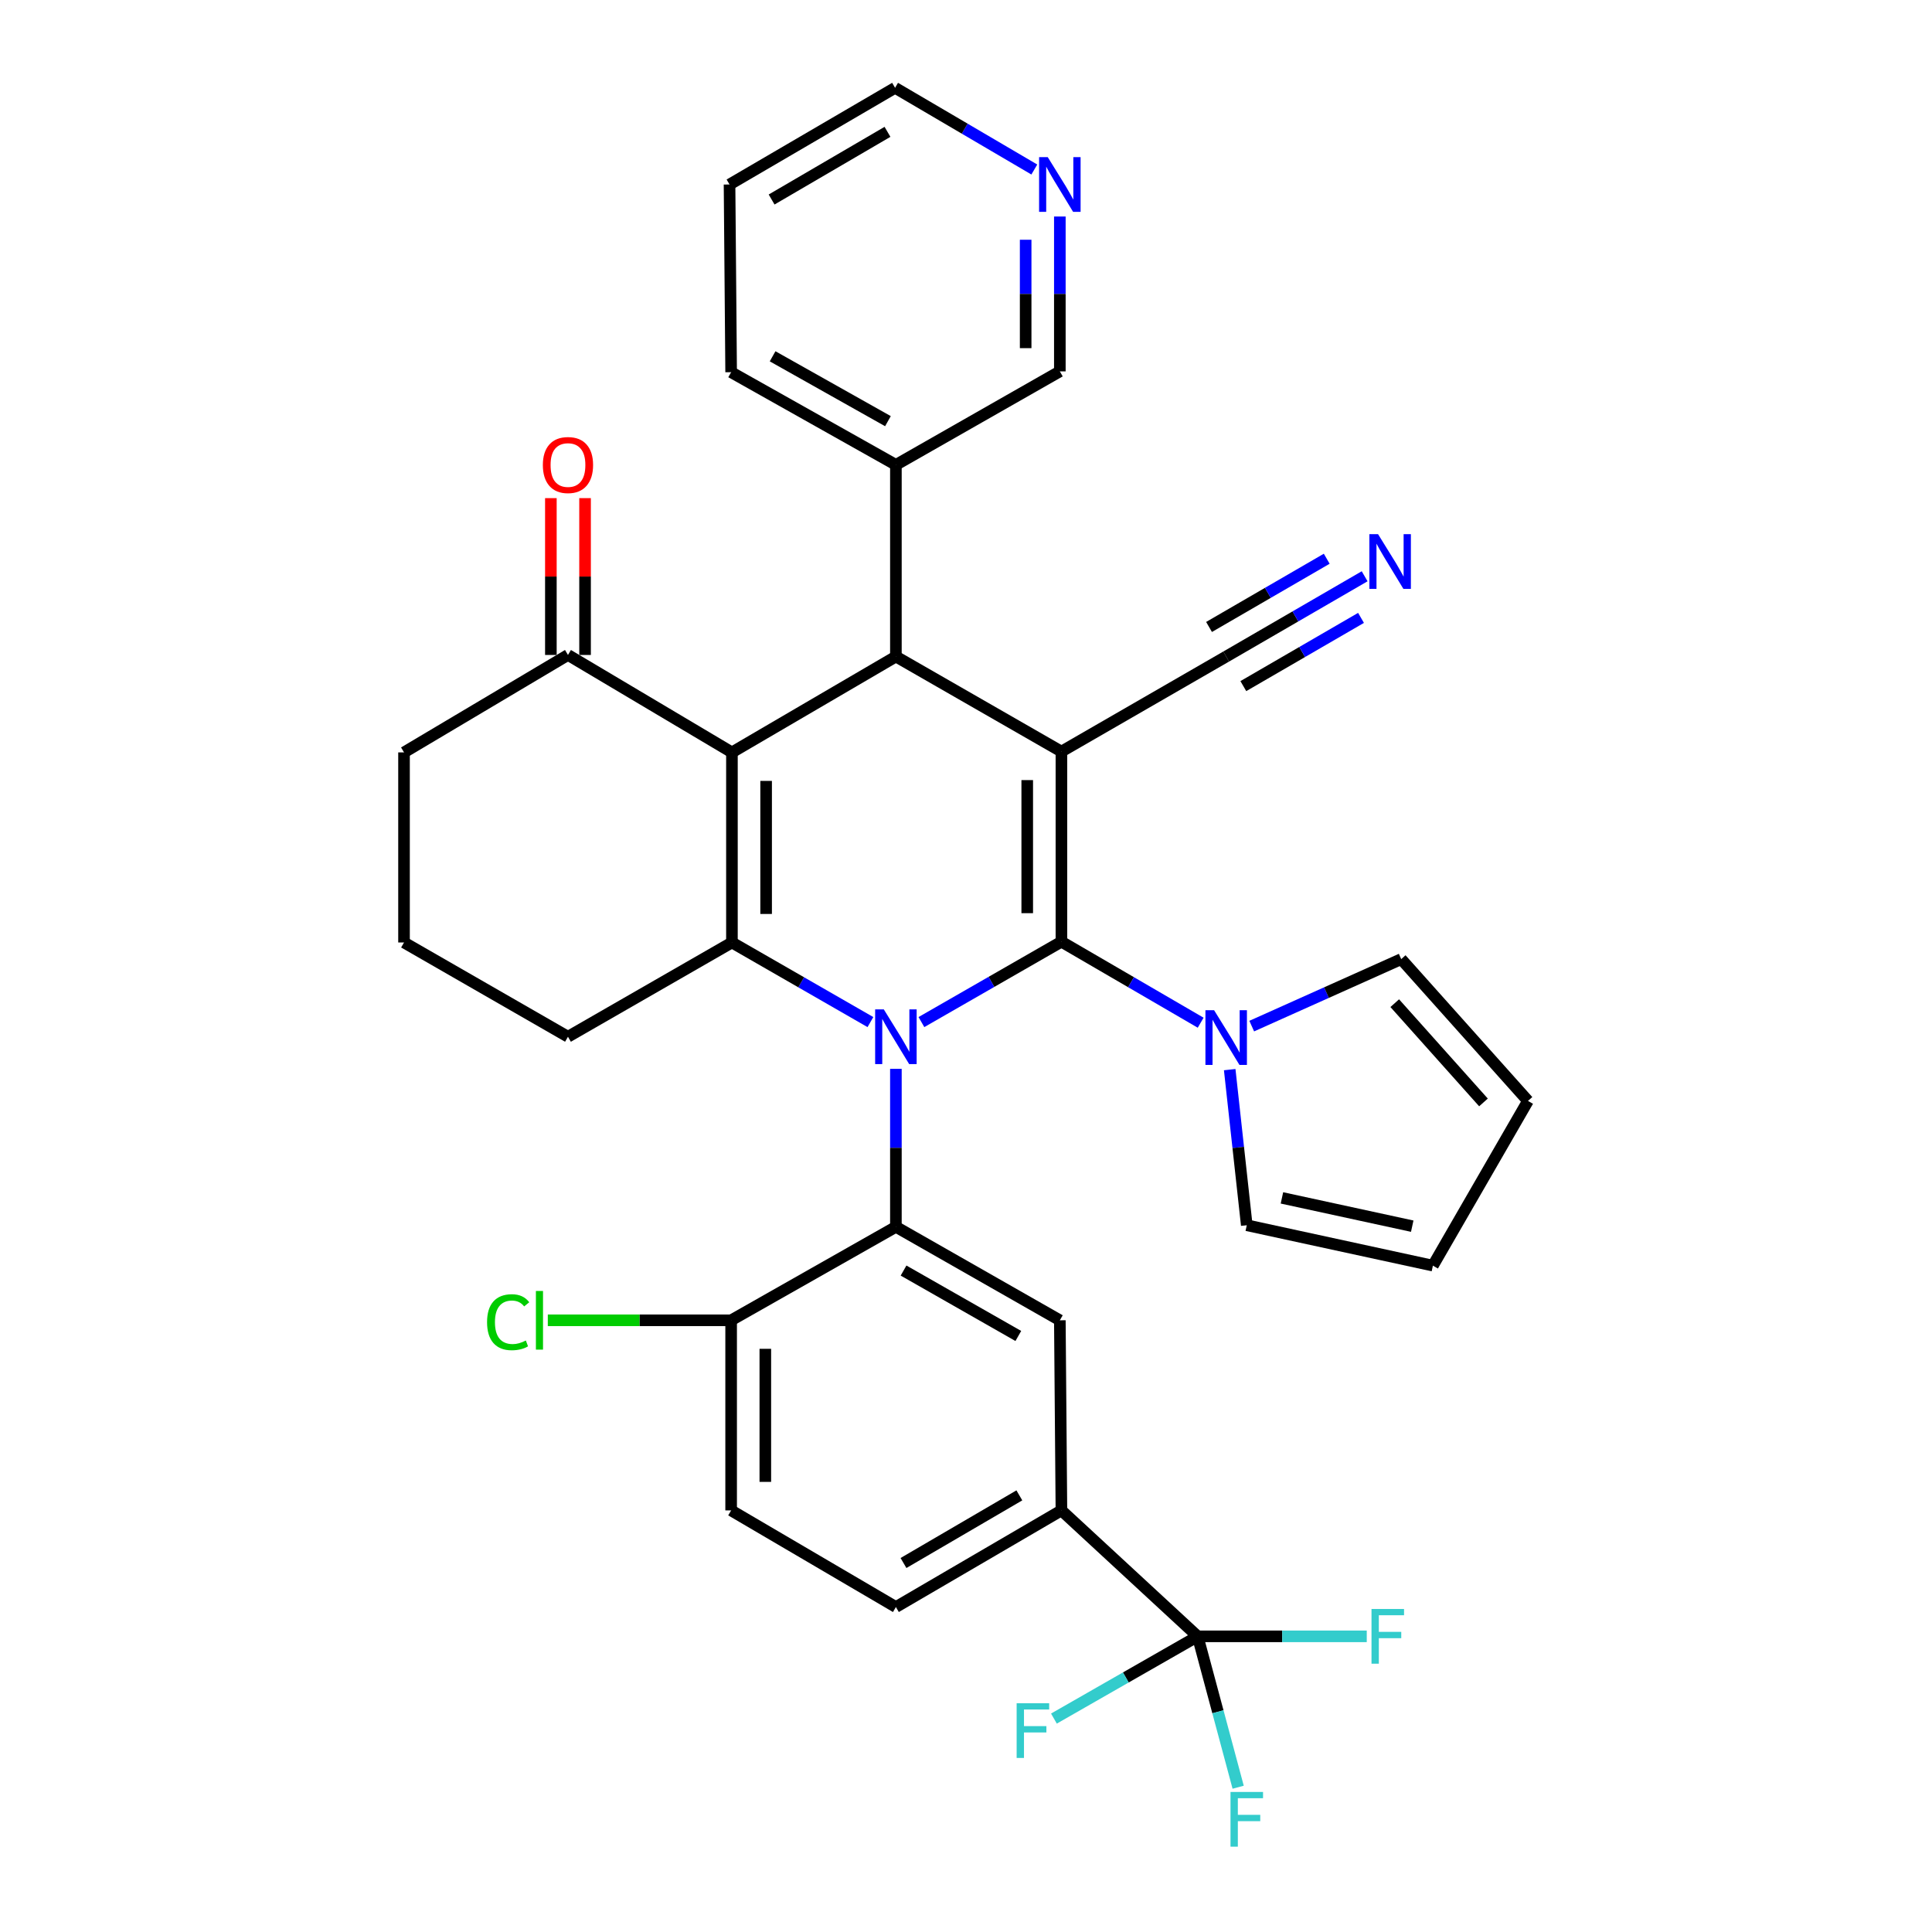<?xml version='1.0' encoding='iso-8859-1'?>
<svg version='1.1' baseProfile='full'
              xmlns='http://www.w3.org/2000/svg'
                      xmlns:rdkit='http://www.rdkit.org/xml'
                      xmlns:xlink='http://www.w3.org/1999/xlink'
                  xml:space='preserve'
width='1000px' height='1000px' viewBox='0 0 1000 1000'>
<!-- END OF HEADER -->
<rect style='opacity:1.0;fill:#FFFFFF;stroke:none' width='1000' height='1000' x='0' y='0'> </rect>
<path class='bond-0' d='M 549.389,487.421 L 513.157,508.225' style='fill:none;fill-rule:evenodd;stroke:#000000;stroke-width:6px;stroke-linecap:butt;stroke-linejoin:miter;stroke-opacity:1' />
<path class='bond-0' d='M 513.157,508.225 L 476.925,529.028' style='fill:none;fill-rule:evenodd;stroke:#0000FF;stroke-width:6px;stroke-linecap:butt;stroke-linejoin:miter;stroke-opacity:1' />
<path class='bond-1' d='M 549.389,487.421 L 549.389,389.016' style='fill:none;fill-rule:evenodd;stroke:#000000;stroke-width:6px;stroke-linecap:butt;stroke-linejoin:miter;stroke-opacity:1' />
<path class='bond-1' d='M 531.694,472.66 L 531.694,403.777' style='fill:none;fill-rule:evenodd;stroke:#000000;stroke-width:6px;stroke-linecap:butt;stroke-linejoin:miter;stroke-opacity:1' />
<path class='bond-6' d='M 549.389,487.421 L 585.426,508.387' style='fill:none;fill-rule:evenodd;stroke:#000000;stroke-width:6px;stroke-linecap:butt;stroke-linejoin:miter;stroke-opacity:1' />
<path class='bond-6' d='M 585.426,508.387 L 621.463,529.353' style='fill:none;fill-rule:evenodd;stroke:#0000FF;stroke-width:6px;stroke-linecap:butt;stroke-linejoin:miter;stroke-opacity:1' />
<path class='bond-3' d='M 450.528,529.032 L 414.687,508.428' style='fill:none;fill-rule:evenodd;stroke:#0000FF;stroke-width:6px;stroke-linecap:butt;stroke-linejoin:miter;stroke-opacity:1' />
<path class='bond-3' d='M 414.687,508.428 L 378.847,487.824' style='fill:none;fill-rule:evenodd;stroke:#000000;stroke-width:6px;stroke-linecap:butt;stroke-linejoin:miter;stroke-opacity:1' />
<path class='bond-5' d='M 463.715,553.233 L 463.715,594.121' style='fill:none;fill-rule:evenodd;stroke:#0000FF;stroke-width:6px;stroke-linecap:butt;stroke-linejoin:miter;stroke-opacity:1' />
<path class='bond-5' d='M 463.715,594.121 L 463.715,635.008' style='fill:none;fill-rule:evenodd;stroke:#000000;stroke-width:6px;stroke-linecap:butt;stroke-linejoin:miter;stroke-opacity:1' />
<path class='bond-4' d='M 549.389,389.016 L 463.715,339.823' style='fill:none;fill-rule:evenodd;stroke:#000000;stroke-width:6px;stroke-linecap:butt;stroke-linejoin:miter;stroke-opacity:1' />
<path class='bond-8' d='M 549.389,389.016 L 634.67,339.823' style='fill:none;fill-rule:evenodd;stroke:#000000;stroke-width:6px;stroke-linecap:butt;stroke-linejoin:miter;stroke-opacity:1' />
<path class='bond-2' d='M 378.847,389.439 L 463.715,339.823' style='fill:none;fill-rule:evenodd;stroke:#000000;stroke-width:6px;stroke-linecap:butt;stroke-linejoin:miter;stroke-opacity:1' />
<path class='bond-11' d='M 378.847,389.439 L 293.979,339.007' style='fill:none;fill-rule:evenodd;stroke:#000000;stroke-width:6px;stroke-linecap:butt;stroke-linejoin:miter;stroke-opacity:1' />
<path class='bond-34' d='M 378.847,389.439 L 378.847,487.824' style='fill:none;fill-rule:evenodd;stroke:#000000;stroke-width:6px;stroke-linecap:butt;stroke-linejoin:miter;stroke-opacity:1' />
<path class='bond-34' d='M 396.542,404.196 L 396.542,473.066' style='fill:none;fill-rule:evenodd;stroke:#000000;stroke-width:6px;stroke-linecap:butt;stroke-linejoin:miter;stroke-opacity:1' />
<path class='bond-26' d='M 378.847,487.824 L 293.979,536.613' style='fill:none;fill-rule:evenodd;stroke:#000000;stroke-width:6px;stroke-linecap:butt;stroke-linejoin:miter;stroke-opacity:1' />
<path class='bond-16' d='M 463.715,339.823 L 463.715,240.613' style='fill:none;fill-rule:evenodd;stroke:#000000;stroke-width:6px;stroke-linecap:butt;stroke-linejoin:miter;stroke-opacity:1' />
<path class='bond-9' d='M 463.715,635.008 L 548.573,683.385' style='fill:none;fill-rule:evenodd;stroke:#000000;stroke-width:6px;stroke-linecap:butt;stroke-linejoin:miter;stroke-opacity:1' />
<path class='bond-9' d='M 467.68,657.637 L 527.081,691.501' style='fill:none;fill-rule:evenodd;stroke:#000000;stroke-width:6px;stroke-linecap:butt;stroke-linejoin:miter;stroke-opacity:1' />
<path class='bond-13' d='M 463.715,635.008 L 378.434,683.385' style='fill:none;fill-rule:evenodd;stroke:#000000;stroke-width:6px;stroke-linecap:butt;stroke-linejoin:miter;stroke-opacity:1' />
<path class='bond-14' d='M 636.491,553.639 L 640.909,593.911' style='fill:none;fill-rule:evenodd;stroke:#0000FF;stroke-width:6px;stroke-linecap:butt;stroke-linejoin:miter;stroke-opacity:1' />
<path class='bond-14' d='M 640.909,593.911 L 645.326,634.182' style='fill:none;fill-rule:evenodd;stroke:#000000;stroke-width:6px;stroke-linecap:butt;stroke-linejoin:miter;stroke-opacity:1' />
<path class='bond-15' d='M 647.892,531.111 L 686.581,513.773' style='fill:none;fill-rule:evenodd;stroke:#0000FF;stroke-width:6px;stroke-linecap:butt;stroke-linejoin:miter;stroke-opacity:1' />
<path class='bond-15' d='M 686.581,513.773 L 725.269,496.435' style='fill:none;fill-rule:evenodd;stroke:#000000;stroke-width:6px;stroke-linecap:butt;stroke-linejoin:miter;stroke-opacity:1' />
<path class='bond-7' d='M 619.914,846.967 L 549.389,781.78' style='fill:none;fill-rule:evenodd;stroke:#000000;stroke-width:6px;stroke-linecap:butt;stroke-linejoin:miter;stroke-opacity:1' />
<path class='bond-23' d='M 619.914,846.967 L 630.392,886.015' style='fill:none;fill-rule:evenodd;stroke:#000000;stroke-width:6px;stroke-linecap:butt;stroke-linejoin:miter;stroke-opacity:1' />
<path class='bond-23' d='M 630.392,886.015 L 640.869,925.064' style='fill:none;fill-rule:evenodd;stroke:#33CCCC;stroke-width:6px;stroke-linecap:butt;stroke-linejoin:miter;stroke-opacity:1' />
<path class='bond-24' d='M 619.914,846.967 L 663.672,846.967' style='fill:none;fill-rule:evenodd;stroke:#000000;stroke-width:6px;stroke-linecap:butt;stroke-linejoin:miter;stroke-opacity:1' />
<path class='bond-24' d='M 663.672,846.967 L 707.429,846.967' style='fill:none;fill-rule:evenodd;stroke:#33CCCC;stroke-width:6px;stroke-linecap:butt;stroke-linejoin:miter;stroke-opacity:1' />
<path class='bond-25' d='M 619.914,846.967 L 582.712,868.25' style='fill:none;fill-rule:evenodd;stroke:#000000;stroke-width:6px;stroke-linecap:butt;stroke-linejoin:miter;stroke-opacity:1' />
<path class='bond-25' d='M 582.712,868.25 L 545.51,889.534' style='fill:none;fill-rule:evenodd;stroke:#33CCCC;stroke-width:6px;stroke-linecap:butt;stroke-linejoin:miter;stroke-opacity:1' />
<path class='bond-12' d='M 634.67,339.823 L 670.503,319.051' style='fill:none;fill-rule:evenodd;stroke:#000000;stroke-width:6px;stroke-linecap:butt;stroke-linejoin:miter;stroke-opacity:1' />
<path class='bond-12' d='M 670.503,319.051 L 706.336,298.278' style='fill:none;fill-rule:evenodd;stroke:#0000FF;stroke-width:6px;stroke-linecap:butt;stroke-linejoin:miter;stroke-opacity:1' />
<path class='bond-12' d='M 643.545,355.132 L 674.003,337.476' style='fill:none;fill-rule:evenodd;stroke:#000000;stroke-width:6px;stroke-linecap:butt;stroke-linejoin:miter;stroke-opacity:1' />
<path class='bond-12' d='M 674.003,337.476 L 704.461,319.819' style='fill:none;fill-rule:evenodd;stroke:#0000FF;stroke-width:6px;stroke-linecap:butt;stroke-linejoin:miter;stroke-opacity:1' />
<path class='bond-12' d='M 625.795,324.515 L 656.253,306.858' style='fill:none;fill-rule:evenodd;stroke:#000000;stroke-width:6px;stroke-linecap:butt;stroke-linejoin:miter;stroke-opacity:1' />
<path class='bond-12' d='M 656.253,306.858 L 686.712,289.201' style='fill:none;fill-rule:evenodd;stroke:#0000FF;stroke-width:6px;stroke-linecap:butt;stroke-linejoin:miter;stroke-opacity:1' />
<path class='bond-10' d='M 548.573,683.385 L 549.389,781.78' style='fill:none;fill-rule:evenodd;stroke:#000000;stroke-width:6px;stroke-linecap:butt;stroke-linejoin:miter;stroke-opacity:1' />
<path class='bond-37' d='M 549.389,781.78 L 463.715,831.798' style='fill:none;fill-rule:evenodd;stroke:#000000;stroke-width:6px;stroke-linecap:butt;stroke-linejoin:miter;stroke-opacity:1' />
<path class='bond-37' d='M 527.616,774.001 L 467.645,809.014' style='fill:none;fill-rule:evenodd;stroke:#000000;stroke-width:6px;stroke-linecap:butt;stroke-linejoin:miter;stroke-opacity:1' />
<path class='bond-19' d='M 302.827,339.007 L 302.827,298.42' style='fill:none;fill-rule:evenodd;stroke:#000000;stroke-width:6px;stroke-linecap:butt;stroke-linejoin:miter;stroke-opacity:1' />
<path class='bond-19' d='M 302.827,298.42 L 302.827,257.832' style='fill:none;fill-rule:evenodd;stroke:#FF0000;stroke-width:6px;stroke-linecap:butt;stroke-linejoin:miter;stroke-opacity:1' />
<path class='bond-19' d='M 285.132,339.007 L 285.132,298.42' style='fill:none;fill-rule:evenodd;stroke:#000000;stroke-width:6px;stroke-linecap:butt;stroke-linejoin:miter;stroke-opacity:1' />
<path class='bond-19' d='M 285.132,298.42 L 285.132,257.832' style='fill:none;fill-rule:evenodd;stroke:#FF0000;stroke-width:6px;stroke-linecap:butt;stroke-linejoin:miter;stroke-opacity:1' />
<path class='bond-29' d='M 293.979,339.007 L 209.121,389.439' style='fill:none;fill-rule:evenodd;stroke:#000000;stroke-width:6px;stroke-linecap:butt;stroke-linejoin:miter;stroke-opacity:1' />
<path class='bond-22' d='M 378.434,683.385 L 378.434,781.78' style='fill:none;fill-rule:evenodd;stroke:#000000;stroke-width:6px;stroke-linecap:butt;stroke-linejoin:miter;stroke-opacity:1' />
<path class='bond-22' d='M 396.129,698.144 L 396.129,767.021' style='fill:none;fill-rule:evenodd;stroke:#000000;stroke-width:6px;stroke-linecap:butt;stroke-linejoin:miter;stroke-opacity:1' />
<path class='bond-27' d='M 378.434,683.385 L 330.989,683.385' style='fill:none;fill-rule:evenodd;stroke:#000000;stroke-width:6px;stroke-linecap:butt;stroke-linejoin:miter;stroke-opacity:1' />
<path class='bond-27' d='M 330.989,683.385 L 283.544,683.385' style='fill:none;fill-rule:evenodd;stroke:#00CC00;stroke-width:6px;stroke-linecap:butt;stroke-linejoin:miter;stroke-opacity:1' />
<path class='bond-21' d='M 645.326,634.182 L 741.667,655.092' style='fill:none;fill-rule:evenodd;stroke:#000000;stroke-width:6px;stroke-linecap:butt;stroke-linejoin:miter;stroke-opacity:1' />
<path class='bond-21' d='M 663.531,620.026 L 730.969,634.663' style='fill:none;fill-rule:evenodd;stroke:#000000;stroke-width:6px;stroke-linecap:butt;stroke-linejoin:miter;stroke-opacity:1' />
<path class='bond-20' d='M 725.269,496.435 L 790.879,569.831' style='fill:none;fill-rule:evenodd;stroke:#000000;stroke-width:6px;stroke-linecap:butt;stroke-linejoin:miter;stroke-opacity:1' />
<path class='bond-20' d='M 721.918,519.238 L 767.845,570.615' style='fill:none;fill-rule:evenodd;stroke:#000000;stroke-width:6px;stroke-linecap:butt;stroke-linejoin:miter;stroke-opacity:1' />
<path class='bond-28' d='M 463.715,240.613 L 548.573,192.226' style='fill:none;fill-rule:evenodd;stroke:#000000;stroke-width:6px;stroke-linecap:butt;stroke-linejoin:miter;stroke-opacity:1' />
<path class='bond-32' d='M 463.715,240.613 L 378.434,192.649' style='fill:none;fill-rule:evenodd;stroke:#000000;stroke-width:6px;stroke-linecap:butt;stroke-linejoin:miter;stroke-opacity:1' />
<path class='bond-32' d='M 459.597,217.995 L 399.901,184.42' style='fill:none;fill-rule:evenodd;stroke:#000000;stroke-width:6px;stroke-linecap:butt;stroke-linejoin:miter;stroke-opacity:1' />
<path class='bond-17' d='M 548.573,112.071 L 548.573,152.148' style='fill:none;fill-rule:evenodd;stroke:#0000FF;stroke-width:6px;stroke-linecap:butt;stroke-linejoin:miter;stroke-opacity:1' />
<path class='bond-17' d='M 548.573,152.148 L 548.573,192.226' style='fill:none;fill-rule:evenodd;stroke:#000000;stroke-width:6px;stroke-linecap:butt;stroke-linejoin:miter;stroke-opacity:1' />
<path class='bond-17' d='M 530.878,124.094 L 530.878,152.148' style='fill:none;fill-rule:evenodd;stroke:#0000FF;stroke-width:6px;stroke-linecap:butt;stroke-linejoin:miter;stroke-opacity:1' />
<path class='bond-17' d='M 530.878,152.148 L 530.878,180.203' style='fill:none;fill-rule:evenodd;stroke:#000000;stroke-width:6px;stroke-linecap:butt;stroke-linejoin:miter;stroke-opacity:1' />
<path class='bond-38' d='M 535.361,87.74 L 499.327,66.597' style='fill:none;fill-rule:evenodd;stroke:#0000FF;stroke-width:6px;stroke-linecap:butt;stroke-linejoin:miter;stroke-opacity:1' />
<path class='bond-38' d='M 499.327,66.597 L 463.292,45.455' style='fill:none;fill-rule:evenodd;stroke:#000000;stroke-width:6px;stroke-linecap:butt;stroke-linejoin:miter;stroke-opacity:1' />
<path class='bond-18' d='M 463.715,831.798 L 378.434,781.78' style='fill:none;fill-rule:evenodd;stroke:#000000;stroke-width:6px;stroke-linecap:butt;stroke-linejoin:miter;stroke-opacity:1' />
<path class='bond-35' d='M 790.879,569.831 L 741.667,655.092' style='fill:none;fill-rule:evenodd;stroke:#000000;stroke-width:6px;stroke-linecap:butt;stroke-linejoin:miter;stroke-opacity:1' />
<path class='bond-30' d='M 293.979,536.613 L 209.121,487.824' style='fill:none;fill-rule:evenodd;stroke:#000000;stroke-width:6px;stroke-linecap:butt;stroke-linejoin:miter;stroke-opacity:1' />
<path class='bond-36' d='M 209.121,389.439 L 209.121,487.824' style='fill:none;fill-rule:evenodd;stroke:#000000;stroke-width:6px;stroke-linecap:butt;stroke-linejoin:miter;stroke-opacity:1' />
<path class='bond-31' d='M 463.292,45.455 L 377.608,95.493' style='fill:none;fill-rule:evenodd;stroke:#000000;stroke-width:6px;stroke-linecap:butt;stroke-linejoin:miter;stroke-opacity:1' />
<path class='bond-31' d='M 459.363,68.241 L 399.385,103.267' style='fill:none;fill-rule:evenodd;stroke:#000000;stroke-width:6px;stroke-linecap:butt;stroke-linejoin:miter;stroke-opacity:1' />
<path class='bond-33' d='M 378.434,192.649 L 377.608,95.493' style='fill:none;fill-rule:evenodd;stroke:#000000;stroke-width:6px;stroke-linecap:butt;stroke-linejoin:miter;stroke-opacity:1' />
<path  class='atom-1' d='M 457.455 522.453
L 466.735 537.453
Q 467.655 538.933, 469.135 541.613
Q 470.615 544.293, 470.695 544.453
L 470.695 522.453
L 474.455 522.453
L 474.455 550.773
L 470.575 550.773
L 460.615 534.373
Q 459.455 532.453, 458.215 530.253
Q 457.015 528.053, 456.655 527.373
L 456.655 550.773
L 452.975 550.773
L 452.975 522.453
L 457.455 522.453
' fill='#0000FF'/>
<path  class='atom-7' d='M 628.41 522.876
L 637.69 537.876
Q 638.61 539.356, 640.09 542.036
Q 641.57 544.716, 641.65 544.876
L 641.65 522.876
L 645.41 522.876
L 645.41 551.196
L 641.53 551.196
L 631.57 534.796
Q 630.41 532.876, 629.17 530.676
Q 627.97 528.476, 627.61 527.796
L 627.61 551.196
L 623.93 551.196
L 623.93 522.876
L 628.41 522.876
' fill='#0000FF'/>
<path  class='atom-13' d='M 713.268 276.471
L 722.548 291.471
Q 723.468 292.951, 724.948 295.631
Q 726.428 298.311, 726.508 298.471
L 726.508 276.471
L 730.268 276.471
L 730.268 304.791
L 726.388 304.791
L 716.428 288.391
Q 715.268 286.471, 714.028 284.271
Q 712.828 282.071, 712.468 281.391
L 712.468 304.791
L 708.788 304.791
L 708.788 276.471
L 713.268 276.471
' fill='#0000FF'/>
<path  class='atom-18' d='M 542.313 81.332
L 551.593 96.332
Q 552.513 97.812, 553.993 100.493
Q 555.473 103.173, 555.553 103.333
L 555.553 81.332
L 559.313 81.332
L 559.313 109.653
L 555.433 109.653
L 545.473 93.252
Q 544.313 91.332, 543.073 89.132
Q 541.873 86.933, 541.513 86.252
L 541.513 109.653
L 537.833 109.653
L 537.833 81.332
L 542.313 81.332
' fill='#0000FF'/>
<path  class='atom-20' d='M 280.979 240.693
Q 280.979 233.893, 284.339 230.093
Q 287.699 226.293, 293.979 226.293
Q 300.259 226.293, 303.619 230.093
Q 306.979 233.893, 306.979 240.693
Q 306.979 247.573, 303.579 251.493
Q 300.179 255.373, 293.979 255.373
Q 287.739 255.373, 284.339 251.493
Q 280.979 247.613, 280.979 240.693
M 293.979 252.173
Q 298.299 252.173, 300.619 249.293
Q 302.979 246.373, 302.979 240.693
Q 302.979 235.133, 300.619 232.333
Q 298.299 229.493, 293.979 229.493
Q 289.659 229.493, 287.299 232.293
Q 284.979 235.093, 284.979 240.693
Q 284.979 246.413, 287.299 249.293
Q 289.659 252.173, 293.979 252.173
' fill='#FF0000'/>
<path  class='atom-24' d='M 636.906 927.515
L 653.746 927.515
L 653.746 930.755
L 640.706 930.755
L 640.706 939.355
L 652.306 939.355
L 652.306 942.635
L 640.706 942.635
L 640.706 955.835
L 636.906 955.835
L 636.906 927.515
' fill='#33CCCC'/>
<path  class='atom-25' d='M 709.889 832.807
L 726.729 832.807
L 726.729 836.047
L 713.689 836.047
L 713.689 844.647
L 725.289 844.647
L 725.289 847.927
L 713.689 847.927
L 713.689 861.127
L 709.889 861.127
L 709.889 832.807
' fill='#33CCCC'/>
<path  class='atom-26' d='M 526.213 881.596
L 543.053 881.596
L 543.053 884.836
L 530.013 884.836
L 530.013 893.436
L 541.613 893.436
L 541.613 896.716
L 530.013 896.716
L 530.013 909.916
L 526.213 909.916
L 526.213 881.596
' fill='#33CCCC'/>
<path  class='atom-28' d='M 252.103 684.365
Q 252.103 677.325, 255.383 673.645
Q 258.703 669.925, 264.983 669.925
Q 270.823 669.925, 273.943 674.045
L 271.303 676.205
Q 269.023 673.205, 264.983 673.205
Q 260.703 673.205, 258.423 676.085
Q 256.183 678.925, 256.183 684.365
Q 256.183 689.965, 258.503 692.845
Q 260.863 695.725, 265.423 695.725
Q 268.543 695.725, 272.183 693.845
L 273.303 696.845
Q 271.823 697.805, 269.583 698.365
Q 267.343 698.925, 264.863 698.925
Q 258.703 698.925, 255.383 695.165
Q 252.103 691.405, 252.103 684.365
' fill='#00CC00'/>
<path  class='atom-28' d='M 277.383 668.205
L 281.063 668.205
L 281.063 698.565
L 277.383 698.565
L 277.383 668.205
' fill='#00CC00'/>
</svg>

